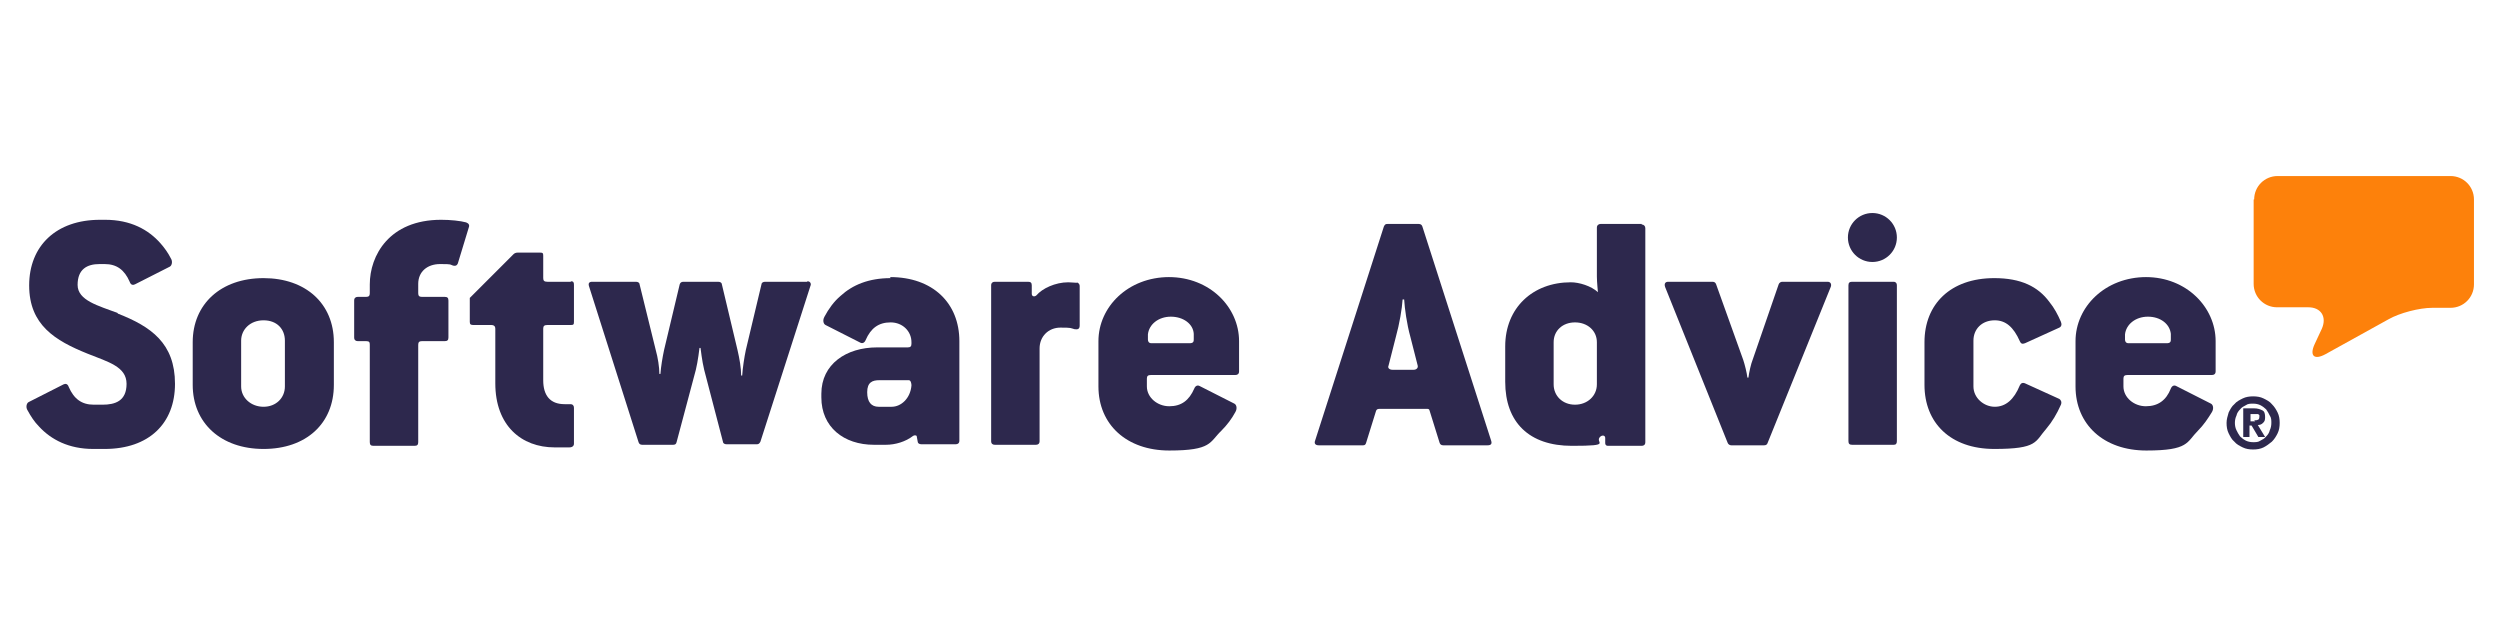 <?xml version="1.0" encoding="UTF-8"?>
<svg xmlns="http://www.w3.org/2000/svg" version="1.1" viewBox="0 0 480 120">
  <defs>
    <style>
      .cls-1 {
        fill: #fd810b;
      }

      .cls-1, .cls-2 {
        fill-rule: evenodd;
      }

      .cls-2 {
        fill: #2d284d;
      }
    </style>
  </defs>
  <!-- Generator: Adobe Illustrator 28.6.0, SVG Export Plug-In . SVG Version: 1.2.0 Build 709)  -->
  <g>
    <g id="Layer_1">
      <g id="Normal-Registered">
        <path id="Fill-1" class="cls-1" d="M432.8,38.3c0-2.5,2-4.5,4.5-4.5h33.2c2.5,0,4.5,2,4.5,4.5v16.3c0,2.5-2,4.5-4.5,4.5h-3.5c-2.5,0-6.3,1-8.4,2.2l-12.1,6.7c-2.2,1.2-3.1.3-2.1-1.9l1.4-3c1-2.3-.2-4.1-2.6-4.1h-6c-2.5,0-4.5-2-4.5-4.5v-16.2"/>
        <path id="Fill-21" class="cls-2" d="M432.8,80.7c.3,0,.5,0,.7-.1.2,0,.3-.3.3-.6s0-.3,0-.3c0,0-.2-.2-.3-.2s-.2,0-.3,0c-.1,0-.3,0-.3,0h-.8v1.4h.9ZM432.8,78.4c.7,0,1.2.2,1.6.4s.5.7.5,1.3-.1.8-.4,1.1c-.3.3-.6.4-1,.4l1.4,2.3h-1.3l-1.3-2.2h-.4v2.2h-1.2v-5.5h2.1ZM429.4,82.6c.2.4.4.8.7,1.2.3.3.7.6,1.1.8.4.2.9.3,1.4.3s1,0,1.4-.3c.4-.2.8-.4,1.1-.8.3-.3.6-.7.7-1.2.2-.4.3-.9.3-1.4s0-1-.3-1.4c-.2-.4-.4-.8-.7-1.2-.3-.3-.7-.6-1.1-.8s-.9-.3-1.4-.3-1,0-1.4.3c-.4.2-.8.4-1.1.8-.3.3-.6.7-.7,1.2-.2.4-.3.9-.3,1.4,0,.5.1,1,.3,1.4ZM427.9,79.2c.3-.6.6-1.2,1.1-1.6.4-.5,1-.8,1.6-1.1.6-.3,1.3-.4,2-.4s1.4.1,2,.4c.6.3,1.2.6,1.6,1.1.5.5.8,1,1.1,1.6.3.6.4,1.3.4,2s-.1,1.4-.4,2c-.3.6-.6,1.1-1.1,1.6-.5.4-1,.8-1.6,1.1-.6.3-1.3.4-2,.4s-1.4-.1-2-.4-1.2-.6-1.6-1.1c-.5-.4-.8-1-1.1-1.6-.3-.6-.4-1.3-.4-2,0-.7.2-1.3.4-2Z"/>
        <path id="Fill-19" class="cls-2" d="M416,65.9h-7.3c-.5,0-.7-.3-.7-.7v-1c.2-1.9,2-3.4,4.4-3.4s4.2,1.4,4.4,3.3v1c0,.4,0,.8-.8.8ZM412.1,53.2c-7.9,0-13.6,5.7-13.6,12.3v8.7c0,7.3,5.4,12.3,13.6,12.3s7.7-1.6,9.9-3.8c1.1-1.1,1.9-2.3,2.7-3.6.4-.7.2-1.4-.2-1.6l-6.7-3.4c-.4-.2-.8,0-1,.5-.9,2.3-2.5,3.4-4.8,3.4s-4.3-1.7-4.3-3.8v-1.5c0-.5.2-.7.8-.7h16.2c.4,0,.7-.2.7-.7v-5.8c0-6.5-5.6-12.3-13.4-12.3Z"/>
        <path id="Fill-18" class="cls-2" d="M383,61.5c2.1,0,3.6,1.3,4.8,4,.2.5.5.6,1,.4l6.6-3c.4-.2.5-.6.3-1.1-.6-1.4-1.3-2.7-2.2-3.8-2.2-3-5.5-4.6-10.6-4.6-8.4,0-13.4,5-13.4,12.3v8.2c0,7.3,5,12.3,13.4,12.3s7.8-1.4,10-3.9c1.1-1.3,2-2.8,2.8-4.6.2-.5,0-.9-.3-1.1l-6.6-3c-.5-.2-.8,0-1,.4-1.1,2.7-2.7,4.1-4.8,4.1s-4.1-1.7-4.1-3.9v-8.8c0-2.2,1.6-3.9,4.1-3.9"/>
        <path id="Fill-17" class="cls-2" d="M363.6,54.1h-8c-.5,0-.7.2-.7.7v29.9c0,.5.2.7.7.7h8c.4,0,.6-.2.6-.7v-29.9c0-.5-.3-.7-.6-.7"/>
        <path id="Fill-20" class="cls-2" d="M359.5,40.9c-2.6,0-4.7,2.1-4.7,4.7s2.1,4.7,4.7,4.7,4.7-2.1,4.7-4.7-2.1-4.7-4.7-4.7"/>
        <path id="Fill-16" class="cls-2" d="M350.7,54.1h-8.5c-.3,0-.6.2-.7.5l-5,14.5c-.3.7-.7,2.5-.8,3.4h-.2c-.1-.9-.5-2.5-.8-3.4l-5.2-14.5c-.1-.3-.3-.5-.7-.5h-8.5c-.6,0-.8.4-.6,1l12,29.9c.1.3.4.5.7.5h6.3c.3,0,.6-.1.7-.5l12.1-29.9c.2-.5,0-1-.6-1"/>
        <path id="Fill-15" class="cls-2" d="M306.6,73.8c0,2.2-1.8,3.9-4.2,3.9s-4.1-1.7-4.1-3.9v-8.1c0-2.2,1.7-3.8,4.1-3.8s4.2,1.6,4.2,3.8v8.1ZM315.2,43h-7.9c-.3,0-.7.2-.7.7v9.4c0,1,.2,3,.2,3-1.3-1.2-3.6-1.9-5.2-1.9-7.3,0-12.6,4.9-12.6,12.3v6.8c0,7.8,4.6,12.3,12.8,12.3s4.1-.6,5.5-1.8c.4-.3.9-.2.9.3v1c0,.3.2.5.5.5h6.5c.4,0,.7-.2.7-.7v-41.1c0-.4-.3-.7-.7-.7Z"/>
        <path id="Fill-14" class="cls-2" d="M271.5,71h-4.1c-.7,0-1-.4-.8-.8l1.4-5.5c.7-2.5,1.2-5.5,1.3-7.2h.3c.1,1.7.5,4.7,1.2,7.2l1.4,5.5c.1.4-.2.8-.8.8ZM273.1,43.5c-.1-.3-.3-.5-.7-.5h-6c-.4,0-.5.1-.7.5l-13.2,41.1c-.2.5,0,.9.7.9h8.5c.3,0,.5-.1.6-.5l1.9-6.1c.1-.3.3-.4.7-.4h8.9c.5,0,.6,0,.7.4l1.9,6.1c.1.3.3.5.7.5h8.5c.7,0,.9-.3.7-.9l-13.2-41.1Z"/>
        <path id="Fill-13" class="cls-2" d="M228.4,65.9h-7.3c-.5,0-.7-.3-.7-.7v-1c.2-1.9,2-3.4,4.4-3.4s4.3,1.4,4.4,3.3v1c0,.4,0,.8-.8.8ZM224.5,53.2c-7.9,0-13.6,5.7-13.6,12.3v8.7c0,7.3,5.4,12.3,13.6,12.3s7.7-1.6,10-3.8c1.1-1.1,2-2.3,2.7-3.6.4-.7.2-1.4-.2-1.6l-6.7-3.4c-.4-.2-.8,0-1,.5-1,2.3-2.5,3.4-4.8,3.4s-4.3-1.7-4.3-3.8v-1.5c0-.5.2-.7.8-.7h16.2c.4,0,.7-.2.7-.7v-5.8c0-6.5-5.6-12.3-13.5-12.3Z"/>
        <path id="Fill-12" class="cls-2" d="M206.8,54.3c-.5,0-1-.1-1.7-.1-2.5,0-5,1.2-6.1,2.5-.3.3-.9.3-.9-.3v-1.6c0-.5-.2-.7-.7-.7h-6.4c-.4,0-.7.2-.7.7v29.9c0,.5.3.7.7.7h7.9c.4,0,.7-.2.7-.7v-17.8c0-2.3,1.7-4,4-4s1.9.1,2.7.3c.6.1,1,0,1-.7v-7.6c0-.3-.2-.6-.6-.7"/>
        <path id="Fill-11" class="cls-2" d="M171.2,78.1h-2.5c-1.4,0-2.2-.9-2.2-2.8s1-2.3,2.3-2.3h5.7c.4,0,.5.7.5,1-.2,2.5-2,4.1-3.8,4.1ZM171,53.4c-4.2,0-7.3,1.3-9.6,3.4-1.3,1.1-2.3,2.5-3.1,4-.4.7-.2,1.4.2,1.6l6.7,3.4c.4.2.8,0,1-.5,1-2.3,2.5-3.4,4.8-3.4s4,1.7,4,3.8v.3c0,.5-.2.7-.7.7h-5.9c-5.9,0-10.7,3.2-10.7,8.9v.7c0,5.7,4.3,9.1,10.1,9.1h2.3c1.8,0,3.8-.6,5.2-1.7.3-.2.6-.1.7,0l.2,1.1c0,.3.3.5.7.5h6.6c.4,0,.7-.2.7-.7v-19.1c0-7.3-5.1-12.3-13.3-12.3Z"/>
        <path id="Fill-10" class="cls-2" d="M155,54.1h-8.1c-.4,0-.7.2-.7.5l-3,12.6c-.3,1.4-.6,3.4-.7,4.9h-.2c0-1.4-.3-3.2-.7-4.9l-3-12.6c0-.3-.3-.5-.7-.5h-6.7c-.4,0-.6.2-.7.5l-3,12.6c-.3,1.4-.6,3.2-.7,4.6h-.2c0-1.3-.3-3.2-.7-4.6l-3.1-12.6c0-.3-.3-.5-.7-.5h-8.4c-.6,0-.8.3-.6.9l9.5,29.9c.1.3.3.5.7.5h5.9c.4,0,.6-.1.7-.5l3.7-13.9c.4-1.6.7-4.2.7-4.2h.2s.3,2.6.7,4.2l3.6,13.8c0,.3.3.5.7.5h5.8c.3,0,.5-.1.7-.5l9.6-29.9c.2-.4,0-.9-.6-.9"/>
        <path id="Fill-9" class="cls-2" d="M109.6,54.1h-4.5c-.6,0-.8-.2-.8-.7v-4.3c0-.5-.1-.6-.6-.6h-4.3c-.3,0-.6.1-.8.3l-8.4,8.4v4.6c0,.5.2.6.7.6h3.4c.6,0,.8.3.8.7v10.5c0,8.1,5,12.3,11.4,12.3h2.8c.6,0,.9-.3.9-.7v-6.9c0-.4-.2-.7-.7-.7h-1.1c-2.8,0-4.1-1.7-4.1-4.6v-9.9c0-.5.2-.7.8-.7h4.5c.5,0,.6-.1.6-.6v-7.1c0-.5-.1-.7-.6-.7"/>
        <path id="Fill-8" class="cls-2" d="M89.5,42.7c-1.1-.3-3-.5-4.8-.5-10,0-13.7,6.9-13.7,12.4v1.7c0,.5-.2.7-.7.7h-1.6c-.4,0-.7.2-.7.7v7.1c0,.5.3.7.7.7h1.6c.6,0,.7.2.7.7v18.7c0,.5.2.7.7.7h7.9c.5,0,.7-.2.7-.7v-18.7c0-.5.2-.7.7-.7h4.4c.5,0,.7-.2.7-.7v-7.1c0-.5-.2-.7-.7-.7h-4.4c-.5,0-.7-.2-.7-.7v-1.8c0-2.3,1.7-3.8,4.2-3.8s1.8.1,2.5.3c.5.1.7,0,.9-.4l2.1-6.9c.2-.5,0-.8-.5-1"/>
        <path id="Fill-7" class="cls-2" d="M54.7,74.2c0,2.2-1.7,3.9-4.1,3.9s-4.3-1.7-4.3-3.9v-8.8c0-2.1,1.7-3.9,4.3-3.9s4.1,1.7,4.1,3.9v8.8ZM50.6,53.4c-8.2,0-13.6,5-13.6,12.3v8.2c0,7.3,5.4,12.3,13.6,12.3s13.5-4.9,13.5-12.3v-8.2c0-7.4-5.4-12.3-13.5-12.3Z"/>
        <path id="Fill-4" class="cls-2" d="M22.6,60.1c-3.7-1.4-7.7-2.4-7.7-5.4s1.8-4,4.2-4h1c2.3,0,3.8,1.1,4.8,3.4.2.6.6.7,1,.5l6.7-3.4c.4-.2.6-1,.2-1.6-.5-1-1.2-2-2-2.9-2.3-2.6-5.7-4.5-10.6-4.5h-1c-8.4,0-13.6,5-13.6,12.6s5,10.6,11.2,13.1c4,1.6,7.5,2.5,7.5,5.8s-2.2,4-4.6,4h-1.7c-2.3,0-3.8-1.1-4.8-3.4-.2-.6-.6-.7-1-.5l-6.7,3.4c-.4.2-.6,1-.2,1.6.6,1.1,1.3,2.2,2.2,3.1,2.3,2.5,5.7,4.3,10.4,4.3h2.2c8.5,0,13.5-4.9,13.5-12.5,0-7.8-4.6-11-11-13.5"/>
      </g>
    </g>
  </g>
</svg>